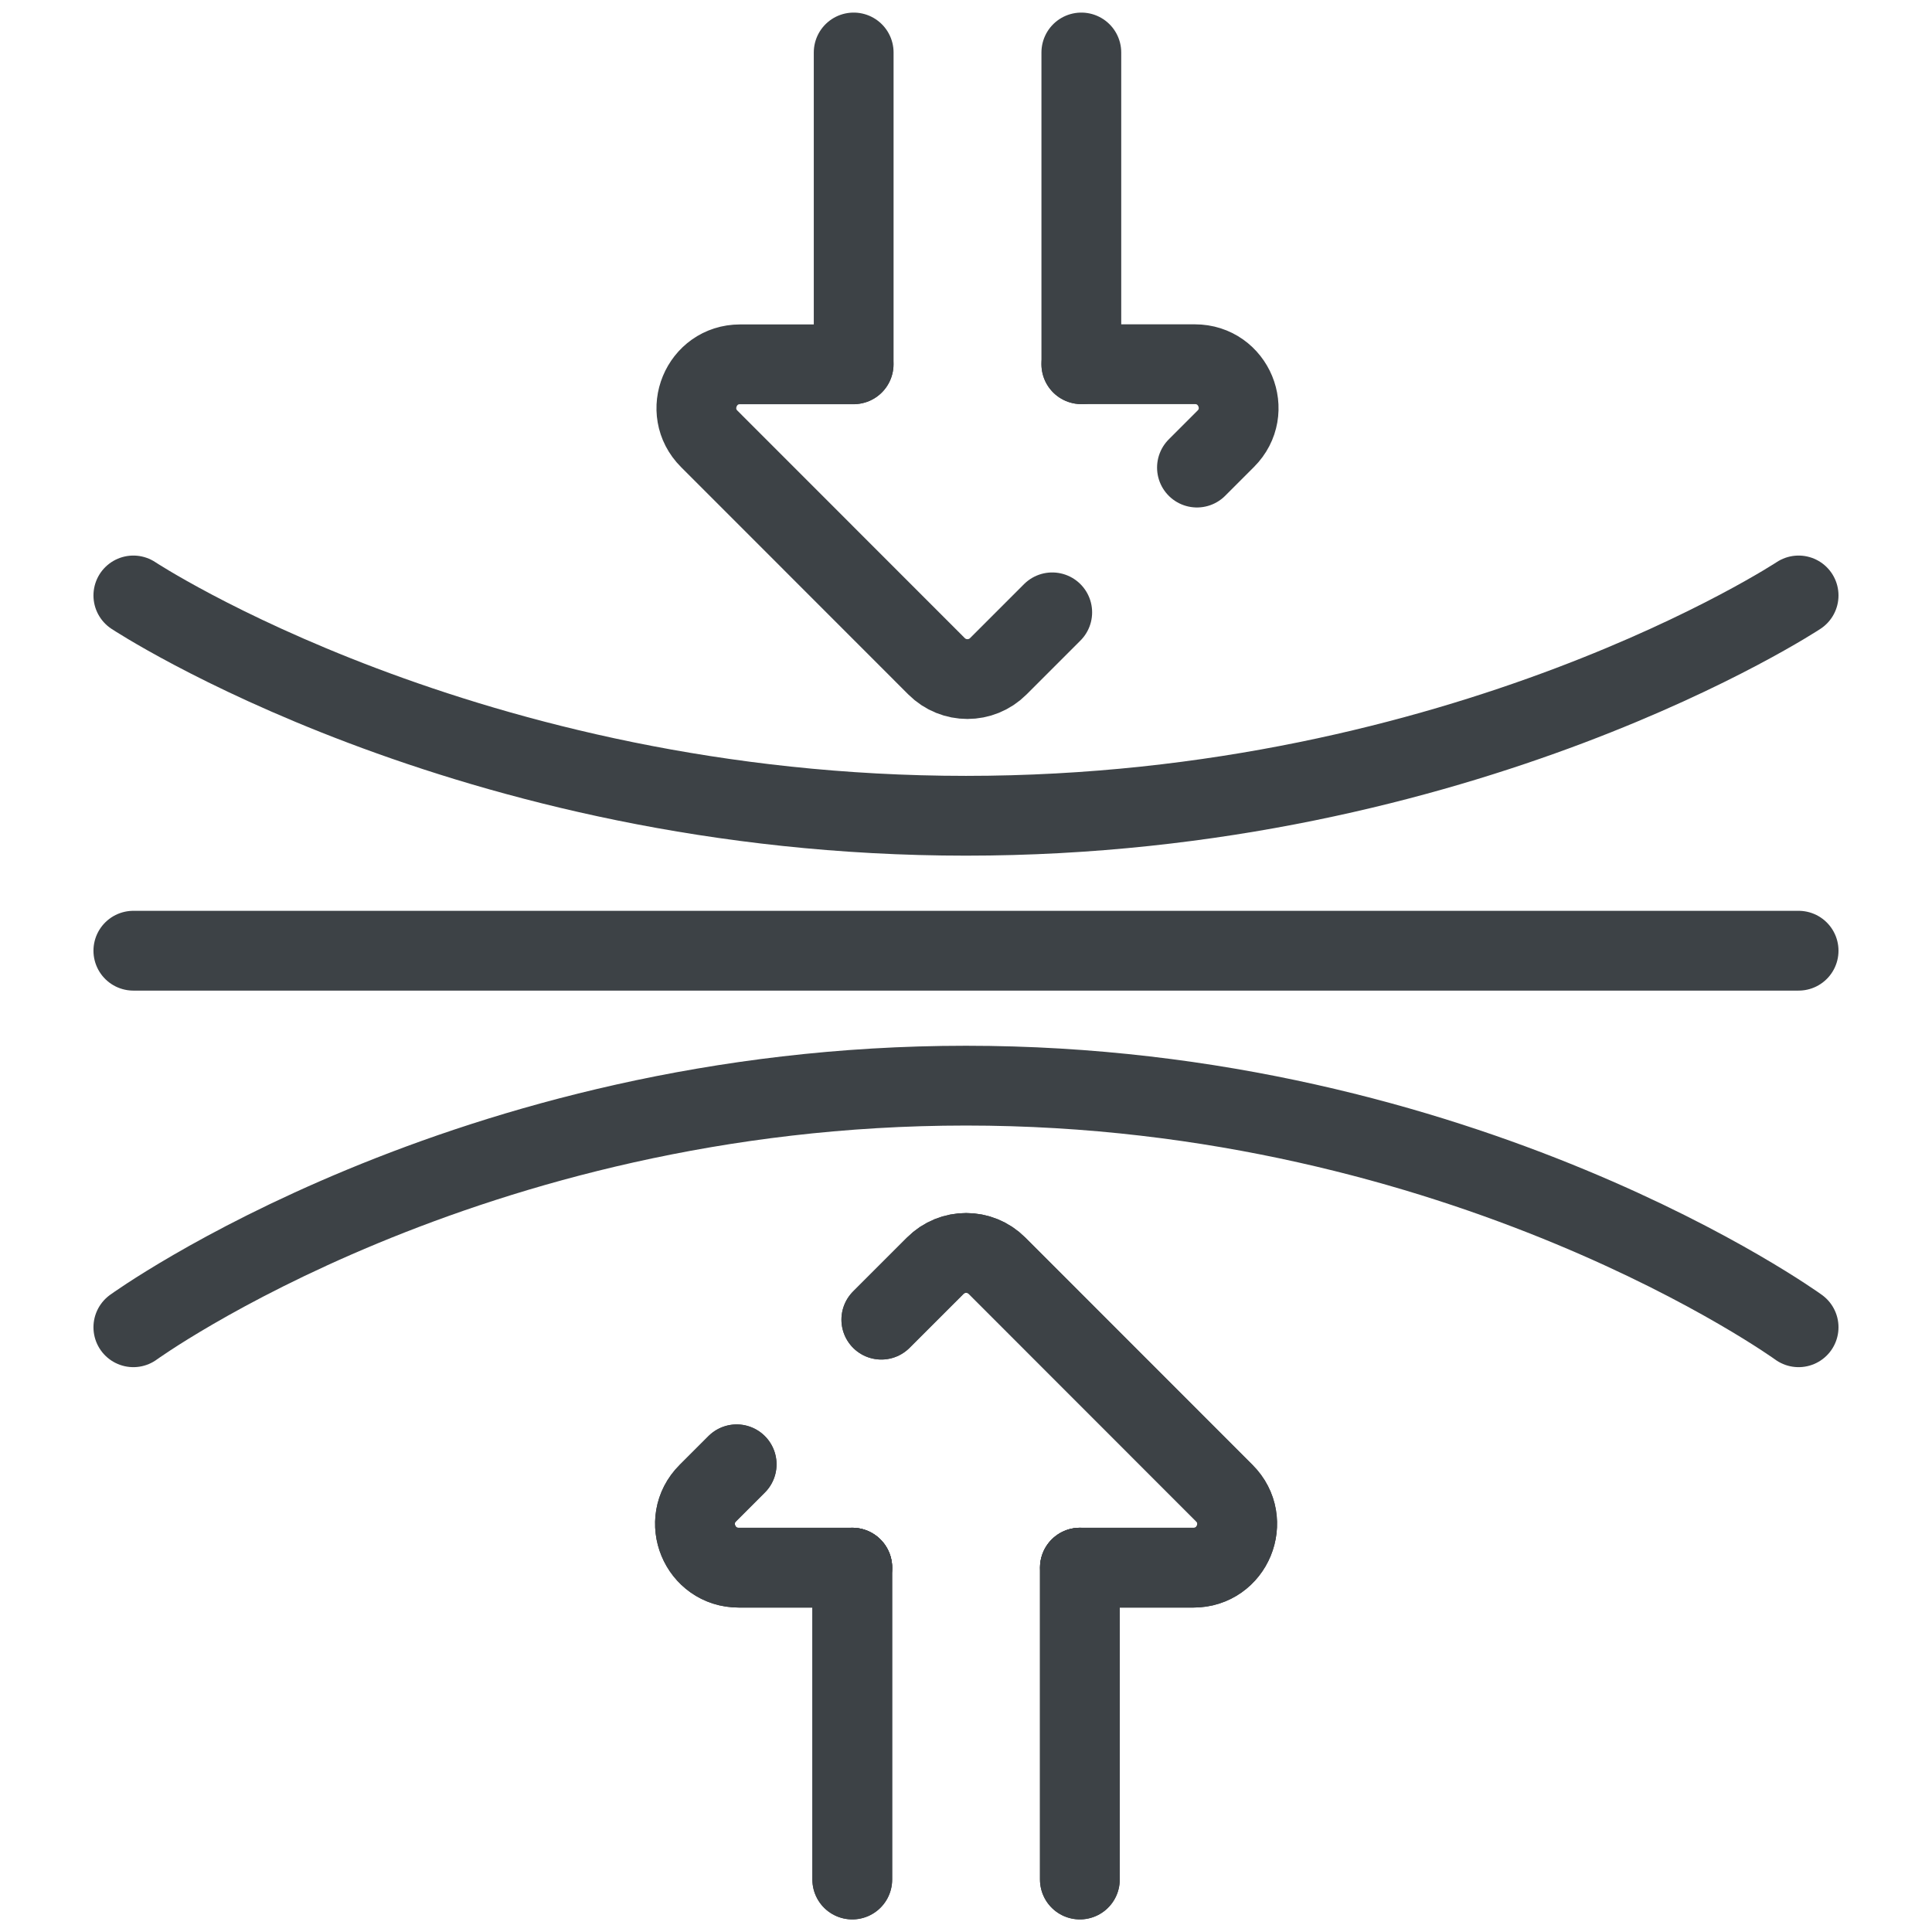 <svg xmlns="http://www.w3.org/2000/svg" fill="none" viewBox="0 0 256 256" height="256" width="256">
<path stroke-linejoin="round" stroke-linecap="round" stroke-width="10.572" stroke="#3D4246" d="M116.781 174.86L123.922 167.72C126.19 165.452 129.848 165.452 132.116 167.72L162.229 197.848C165.872 201.491 163.297 207.724 158.147 207.724H143.105"></path>
<path stroke-linejoin="round" stroke-linecap="round" stroke-width="10.572" stroke="#3D4246" d="M112.931 207.724H97.889C92.724 207.724 90.149 201.491 93.792 197.848L97.611 194.029"></path>
<path stroke-linejoin="round" stroke-linecap="round" stroke-width="10.572" stroke="#3D4246" d="M143.088 249.045V207.724"></path>
<path stroke-linejoin="round" stroke-linecap="round" stroke-width="10.572" stroke="#3D4246" d="M112.93 207.724V249.045"></path>
<path stroke-linejoin="round" stroke-linecap="round" stroke-width="10.572" stroke="#3D4246" d="M17.67 125.974H238.324"></path>
<path stroke-linejoin="round" stroke-linecap="round" stroke-width="10.572" stroke="#3D4246" d="M17.67 78.901C17.67 78.901 61.859 108.093 127.997 108.093C194.135 108.093 238.324 78.901 238.324 78.901"></path>
<path stroke-linejoin="round" stroke-linecap="round" stroke-width="10.572" stroke="#3D4246" d="M17.67 175.869C17.67 175.869 61.859 143.854 127.997 143.854C194.135 143.854 238.324 175.869 238.324 175.869"></path>
<path stroke-linejoin="round" stroke-linecap="round" stroke-width="10.572" stroke="#3D4246" d="M116.781 174.86L123.922 167.72C126.19 165.452 129.848 165.452 132.116 167.72L162.229 197.848C165.872 201.491 163.297 207.724 158.147 207.724H143.105"></path>
<path stroke-linejoin="round" stroke-linecap="round" stroke-width="10.572" stroke="#3D4246" d="M112.931 207.724H97.889C92.724 207.724 90.149 201.491 93.792 197.848L97.611 194.029"></path>
<path stroke-linejoin="round" stroke-linecap="round" stroke-width="10.572" stroke="#3D4246" d="M143.088 249.045V207.724"></path>
<path stroke-linejoin="round" stroke-linecap="round" stroke-width="10.572" stroke="#3D4246" d="M112.93 207.724V249.045"></path>
<path stroke-linejoin="round" stroke-linecap="round" stroke-width="10.572" stroke="#3D4246" d="M139.426 81.139L132.286 88.28C130.018 90.548 126.36 90.548 124.092 88.28L93.978 58.152C90.335 54.509 92.91 48.275 98.061 48.275H113.103"></path>
<path stroke-linejoin="round" stroke-linecap="round" stroke-width="10.572" stroke="#3D4246" d="M143.283 48.261H158.325C163.49 48.261 166.066 54.495 162.422 58.138L158.603 61.957"></path>
<path stroke-linejoin="round" stroke-linecap="round" stroke-width="10.572" stroke="#3D4246" d="M113.117 6.954V48.261"></path>
<path stroke-linejoin="round" stroke-linecap="round" stroke-width="10.572" stroke="#3D4246" d="M143.283 48.261V6.954"></path>
</svg>
